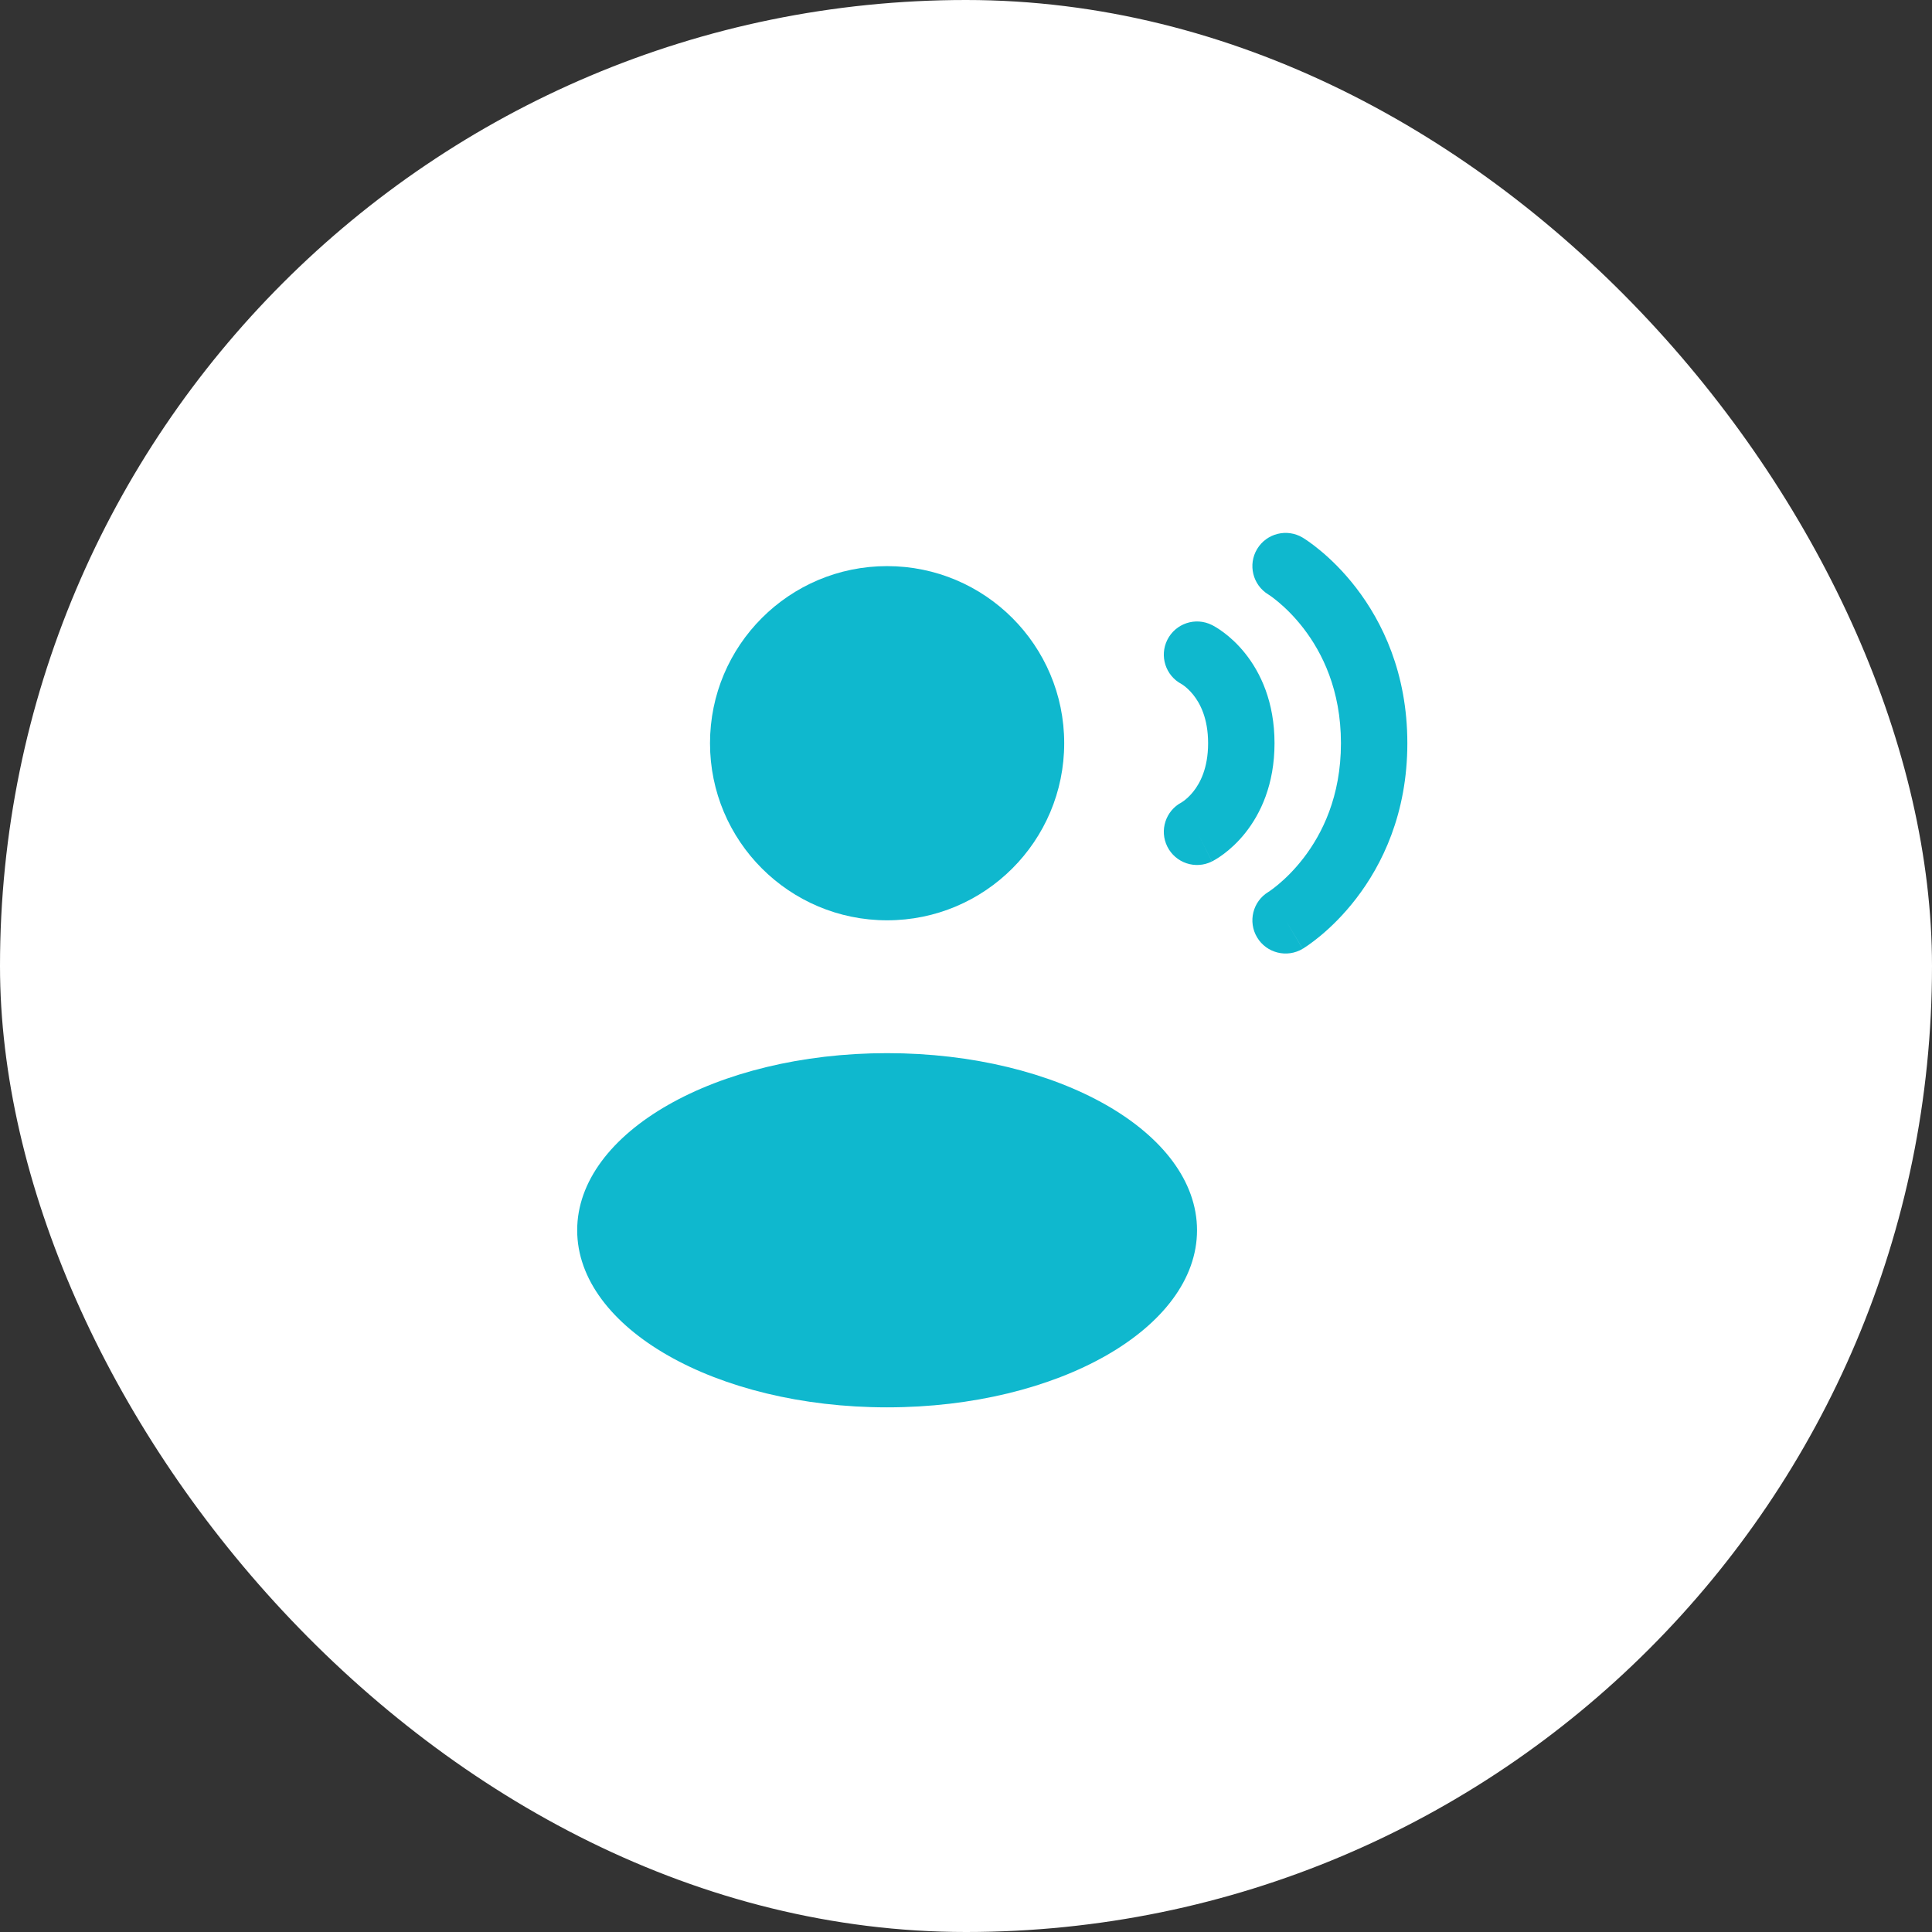 <svg width="100" height="100" viewBox="0 0 100 100" fill="none" xmlns="http://www.w3.org/2000/svg">
<rect x="0" y="0" width="100" height="100" fill="#333333" stroke="none"/>
<rect width="100" height="100" rx="50" fill="white"/>
<path d="M45.917 47.635C50.979 47.635 55.083 43.531 55.083 38.468C55.083 33.406 50.979 29.302 45.917 29.302C40.854 29.302 36.75 33.406 36.75 38.468C36.75 43.531 40.854 47.635 45.917 47.635Z" fill="#0FB8CE"/>
<path d="M45.917 72.844C54.776 72.844 61.958 68.74 61.958 63.677C61.958 58.615 54.776 54.511 45.917 54.511C37.057 54.511 29.875 58.615 29.875 63.677C29.875 68.74 37.057 72.844 45.917 72.844Z" fill="#0FB8CE"/>
<path fill-rule="evenodd" clip-rule="evenodd" d="M65.068 28.418C65.557 27.604 66.613 27.34 67.427 27.828L66.542 29.302C67.427 27.828 67.426 27.828 67.427 27.828L67.43 27.83L67.433 27.832L67.442 27.837L67.464 27.851C67.481 27.861 67.502 27.875 67.527 27.891C67.578 27.924 67.644 27.968 67.725 28.025C67.886 28.137 68.104 28.299 68.359 28.512C68.868 28.936 69.534 29.569 70.196 30.431C71.532 32.168 72.844 34.819 72.844 38.469C72.844 42.118 71.532 44.77 70.196 46.506C69.534 47.368 68.868 48.002 68.359 48.426C68.104 48.638 67.886 48.8 67.725 48.913C67.644 48.969 67.578 49.014 67.527 49.046C67.502 49.063 67.481 49.076 67.464 49.086L67.442 49.1L67.433 49.105L67.43 49.107C67.429 49.108 67.427 49.109 66.542 47.635L67.427 49.109C66.613 49.597 65.557 49.334 65.068 48.52C64.582 47.709 64.842 46.659 65.648 46.168L65.661 46.16C65.677 46.149 65.709 46.128 65.754 46.097C65.843 46.034 65.984 45.931 66.158 45.785C66.508 45.493 66.989 45.038 67.472 44.41C68.427 43.168 69.407 41.236 69.407 38.469C69.407 35.702 68.427 33.77 67.472 32.527C66.989 31.899 66.508 31.444 66.158 31.152C65.984 31.007 65.843 30.903 65.754 30.841C65.709 30.809 65.677 30.788 65.661 30.778L65.648 30.77C64.842 30.279 64.582 29.228 65.068 28.418Z" fill="#0FB8CE"/>
<path fill-rule="evenodd" clip-rule="evenodd" d="M60.421 33.117C60.846 32.268 61.878 31.924 62.727 32.349L61.959 33.886C62.727 32.349 62.726 32.348 62.727 32.349L62.731 32.351L62.735 32.353L62.743 32.357L62.763 32.367L62.812 32.394C62.85 32.414 62.896 32.441 62.949 32.473C63.055 32.537 63.192 32.627 63.348 32.744C63.659 32.977 64.056 33.327 64.446 33.815C65.245 34.814 65.969 36.333 65.969 38.469C65.969 40.606 65.245 42.125 64.446 43.124C64.056 43.612 63.659 43.961 63.348 44.195C63.192 44.312 63.055 44.401 62.949 44.466C62.896 44.498 62.85 44.525 62.812 44.545L62.763 44.572L62.743 44.582L62.735 44.586L62.731 44.588C62.73 44.589 62.727 44.59 61.973 43.081L62.727 44.59C61.878 45.015 60.846 44.67 60.421 43.821C60.002 42.983 60.332 41.966 61.158 41.532C61.16 41.531 61.162 41.529 61.165 41.528C61.184 41.516 61.227 41.489 61.285 41.445C61.404 41.356 61.58 41.204 61.762 40.977C62.109 40.543 62.531 39.771 62.531 38.469C62.531 37.168 62.109 36.396 61.762 35.962C61.58 35.735 61.404 35.583 61.285 35.494C61.227 35.45 61.184 35.423 61.165 35.411C61.162 35.41 61.16 35.408 61.158 35.407C60.332 34.973 60.002 33.956 60.421 33.117Z" fill="#0FB8CE"/>
</svg>
